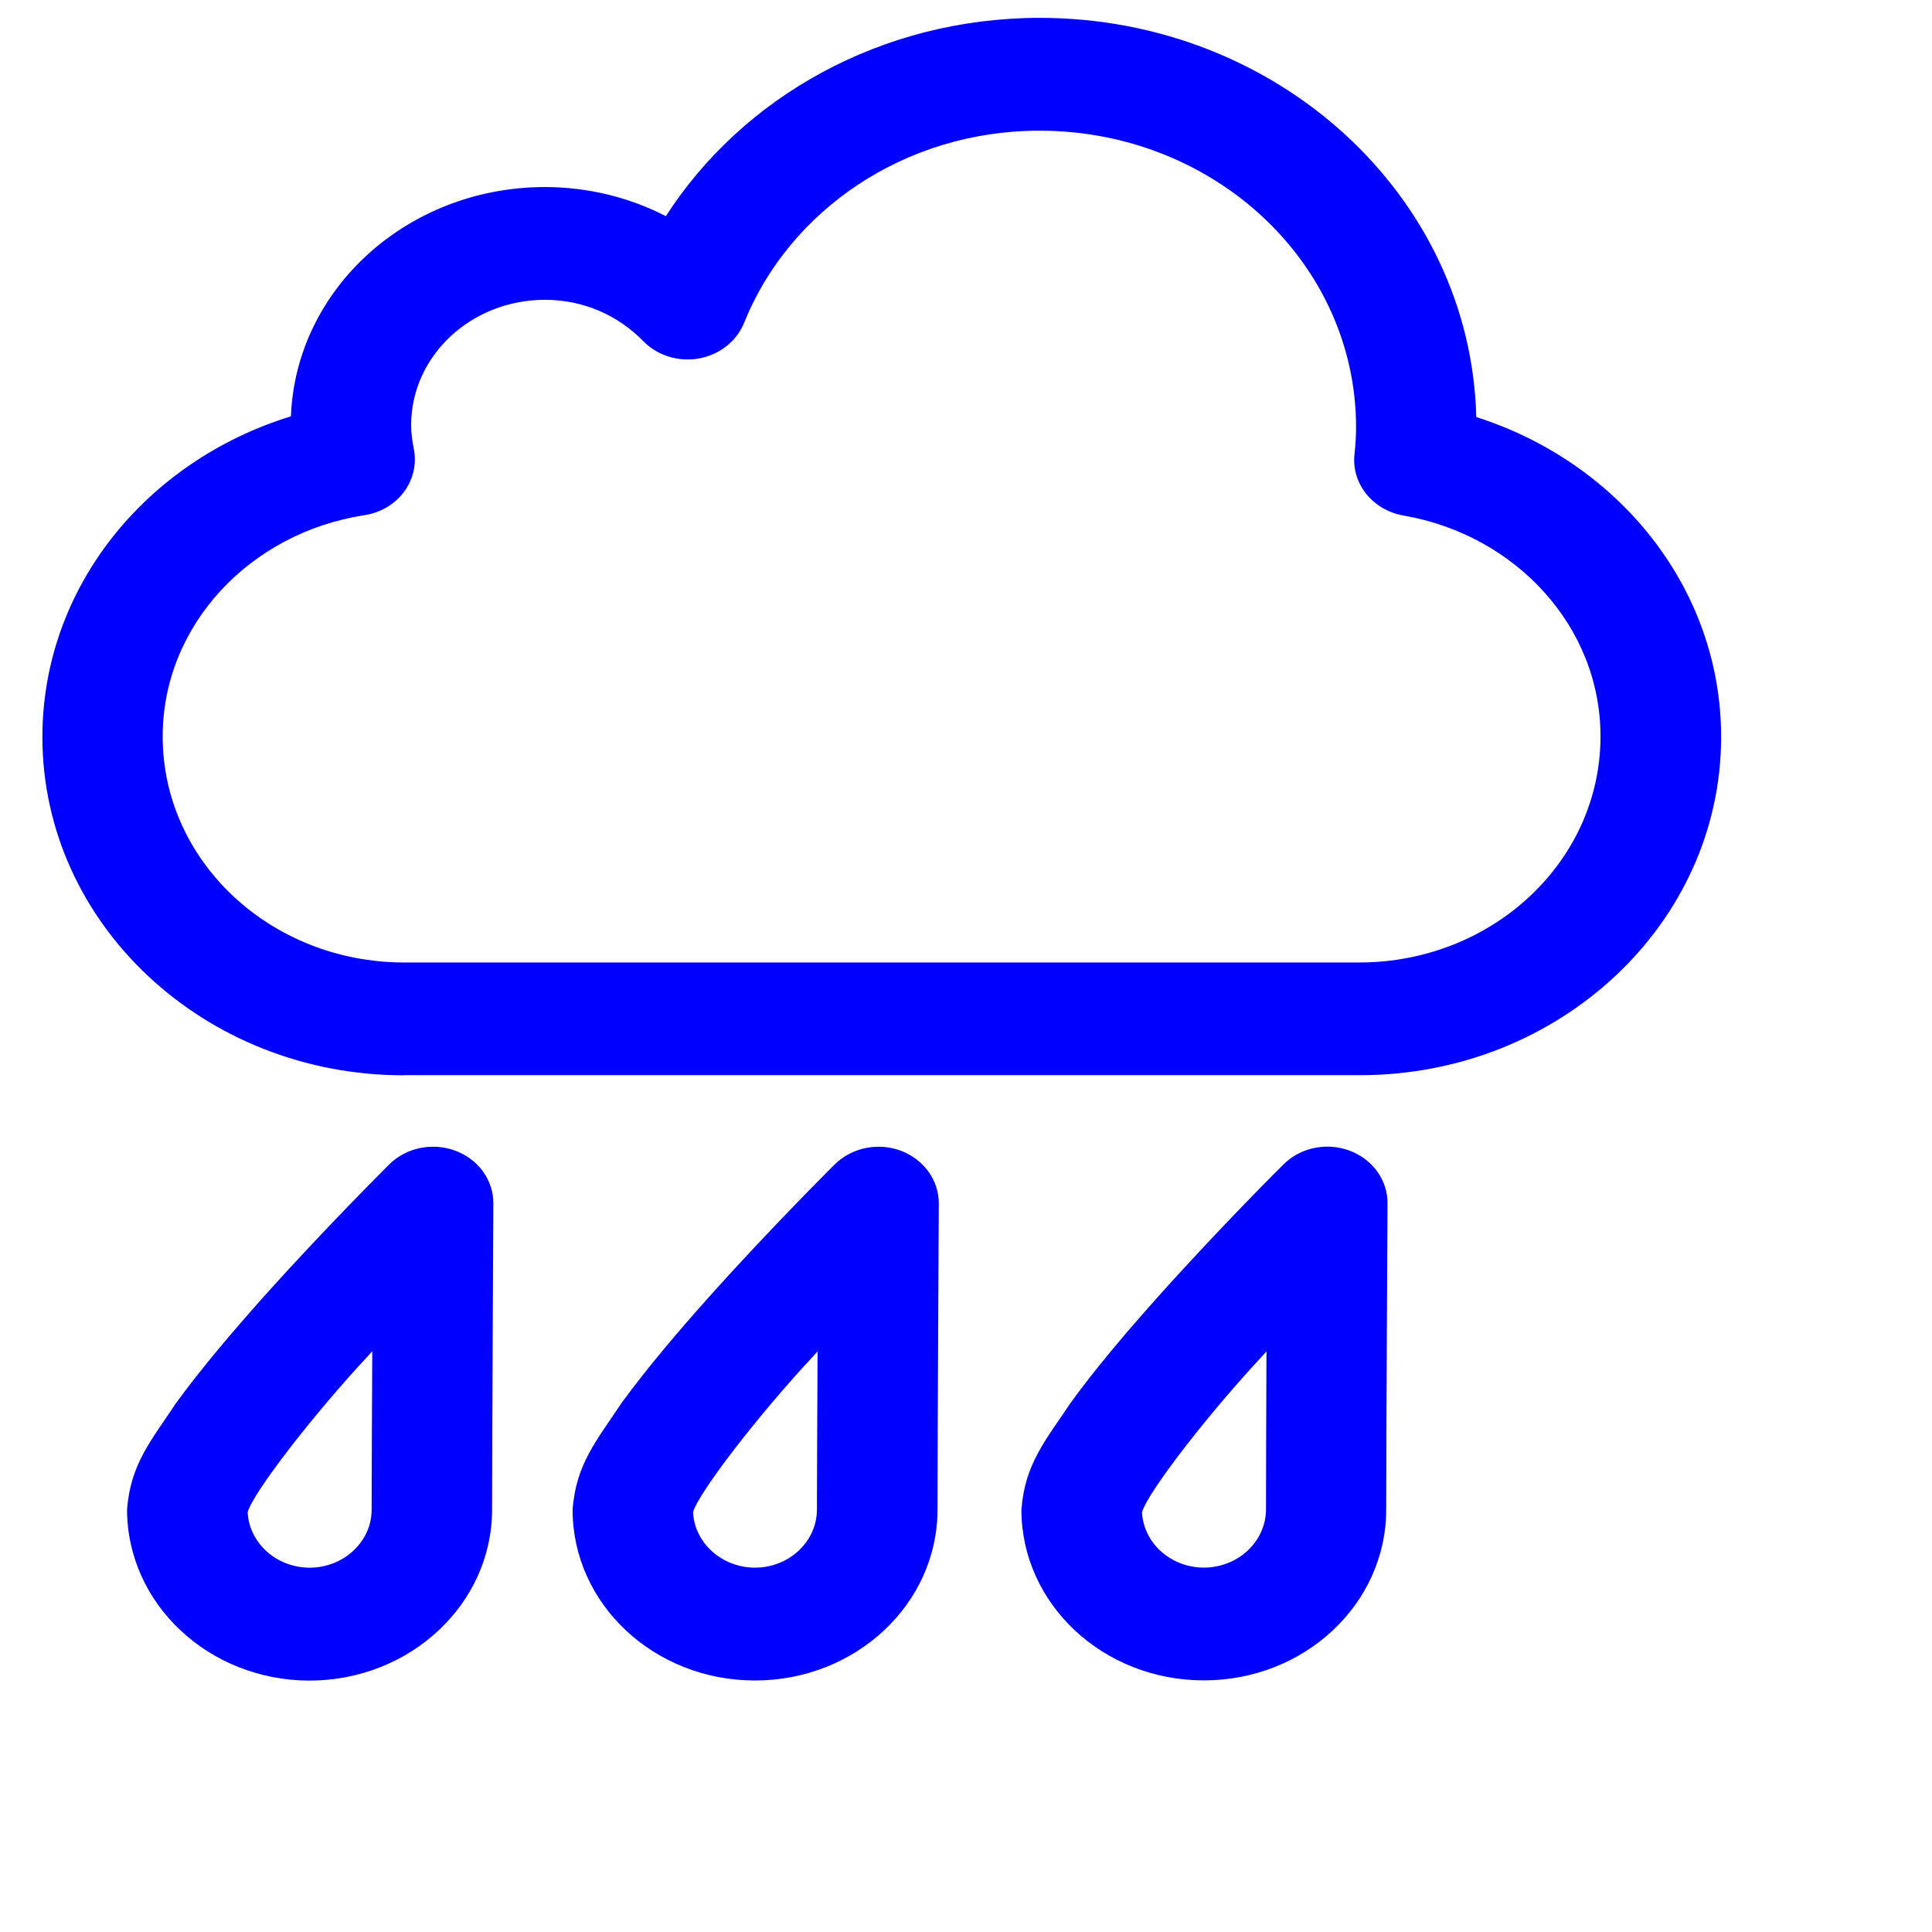 <svg xmlns="http://www.w3.org/2000/svg" id="d489d48bed72fc2a1f668527" width="30px" height="30px" viewBox="0 0 50 50" class="ui-draggable ui-draggable-handle"><svg xmlns="http://www.w3.org/2000/svg"> <path d="m38.206,10.793c-0.143,-5.726 -5.145,-10.328 -11.297,-10.331c-4.112,0.002 -7.703,2.061 -9.676,5.133c-0.927,-0.477 -1.995,-0.754 -3.133,-0.754c-3.552,0.003 -6.442,2.636 -6.571,5.934c-3.73,1.147 -6.429,4.414 -6.432,8.298c0,4.833 4.188,8.756 9.352,8.756l0,-0.003l24.742,0c5.162,0 9.352,-3.923 9.352,-8.756c-0.003,-3.848 -2.656,-7.103 -6.336,-8.276zm-3.016,14.116l-24.744,0c-3.443,-0.009 -6.23,-2.615 -6.236,-5.839c-0.003,-2.892 2.26,-5.28 5.222,-5.737c0.413,-0.063 0.782,-0.279 1.024,-0.604c0.242,-0.326 0.33,-0.725 0.254,-1.114c-0.044,-0.216 -0.07,-0.42 -0.07,-0.619c0.006,-1.788 1.551,-3.234 3.46,-3.237c1.009,0 1.897,0.406 2.545,1.067c0.363,0.375 0.915,0.547 1.445,0.451c0.533,-0.096 0.976,-0.448 1.166,-0.919c1.167,-2.907 4.149,-4.979 7.655,-4.976c4.518,0.006 8.174,3.429 8.184,7.66c0,0.235 -0.014,0.476 -0.042,0.725c-0.076,0.755 0.475,1.436 1.27,1.575c2.899,0.502 5.103,2.869 5.098,5.725c-0.006,3.225 -2.788,5.833 -6.231,5.842zm-22.455,14.16c0,-1.627 0.033,-7.917 0.033,-7.927c0.003,-0.597 -0.385,-1.137 -0.979,-1.36c-0.592,-0.222 -1.27,-0.086 -1.713,0.35c-0.009,0.012 -1.616,1.602 -3.244,3.418c-0.815,0.915 -1.633,1.878 -2.28,2.767c-0.622,0.946 -1.174,1.556 -1.264,2.751c0.005,2.443 2.113,4.422 4.726,4.426c2.606,-0.006 4.721,-1.985 4.721,-4.425zm-6.325,0.066c0.142,-0.509 1.685,-2.509 3.106,-4.034c0.039,-0.042 0.08,-0.089 0.118,-0.13c-0.008,1.64 -0.016,3.348 -0.016,4.098c0,0.827 -0.719,1.5 -1.604,1.503c-0.863,-0.003 -1.565,-0.641 -1.605,-1.437zm17.853,-0.066c0,-1.627 0.033,-7.915 0.033,-7.924c0.003,-0.598 -0.385,-1.137 -0.979,-1.363c-0.594,-0.222 -1.269,-0.085 -1.715,0.353c-0.009,0.012 -1.613,1.597 -3.242,3.418c-0.814,0.909 -1.632,1.875 -2.28,2.764c-0.622,0.947 -1.174,1.559 -1.261,2.755c0,2.44 2.11,4.419 4.721,4.419c2.608,-0.001 4.723,-1.982 4.723,-4.422zm-6.328,0.069c0.143,-0.509 1.685,-2.51 3.107,-4.035c0.039,-0.044 0.078,-0.088 0.117,-0.13c-0.008,1.639 -0.017,3.348 -0.017,4.096c-0.003,0.829 -0.719,1.499 -1.602,1.502c-0.863,-0.003 -1.562,-0.639 -1.604,-1.433zm16.999,-9.357c-0.592,-0.223 -1.272,-0.088 -1.713,0.35c-0.014,0.012 -1.616,1.601 -3.242,3.418c-0.815,0.912 -1.635,1.875 -2.279,2.767c-0.627,0.947 -1.175,1.557 -1.266,2.752c0,2.44 2.11,4.42 4.723,4.42c2.608,0 4.718,-1.98 4.718,-4.42c0,-1.627 0.034,-7.917 0.034,-7.926c0.005,-0.598 -0.383,-1.138 -0.976,-1.361zm-2.17,9.287c-0.006,0.829 -0.722,1.499 -1.607,1.502c-0.862,-0.003 -1.562,-0.639 -1.602,-1.433c0.143,-0.509 1.685,-2.51 3.106,-4.035c0.039,-0.041 0.078,-0.086 0.115,-0.128c-0.006,1.639 -0.012,3.345 -0.012,4.095z" stroke-width="5" fill="blue"></path><path d="M 60 22 L 60 22" stroke-width="20" stroke="#0000ff"></path> </svg></svg>